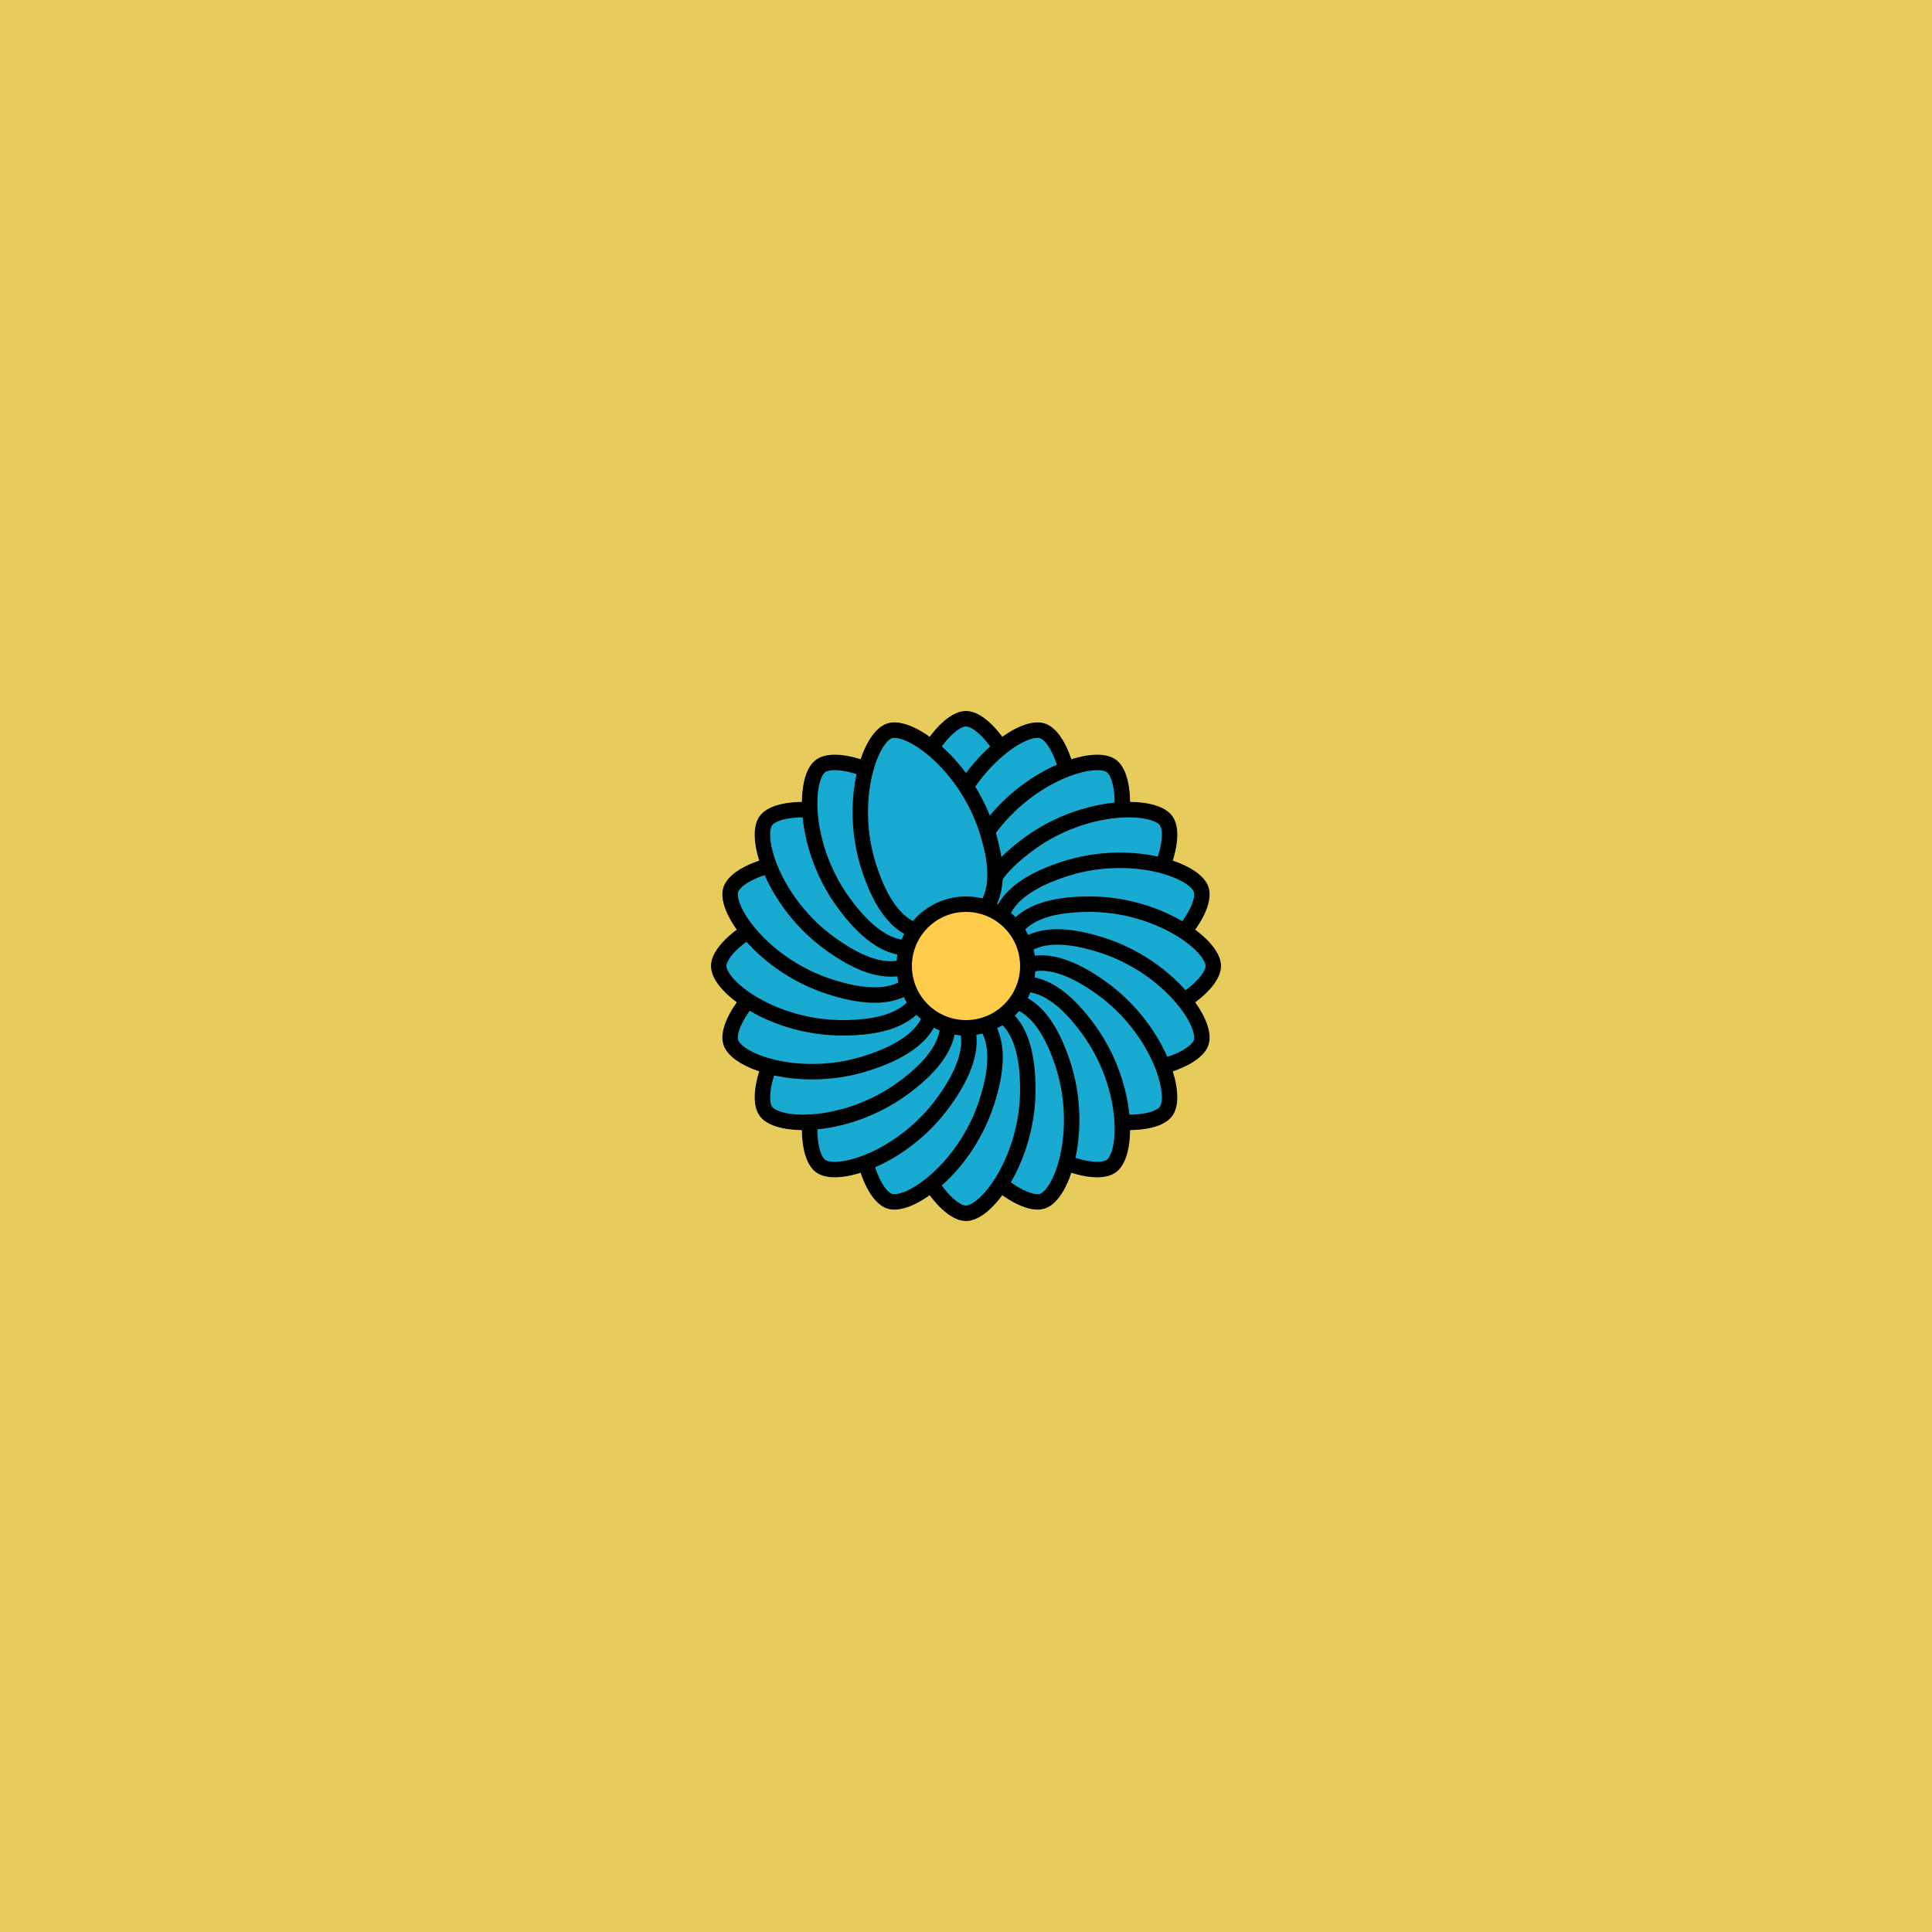 <svg viewBox="0 0 500 500" fill="none" xmlns="http://www.w3.org/2000/svg" xmlns:xlink="http://www.w3.org/1999/xlink"><rect width="500" height="500" fill="#FDFF50" /><rect id="rect" style="mix-blend-mode:overlay" opacity=".2" width="100%" height="100%" fill="#9A008A"/><defs><filter xmlns="http://www.w3.org/2000/svg" id="Gl" x="-50%" y="-50%" width="200%" height="200%"><feDropShadow dx="8" dy="8" flood-color="#000000" flood-opacity="1" stdDeviation="0"/></filter></defs><g filter="url(#Gl)" stroke="#000000" stroke-width="4"><defs><path id="ps-10"  d="M266 218C266 235.673 258.837 240 250 240C241.163 240 234 235.673 234 218C234 200.327 244.5 186 250 186C255.5 186 266 200.327 266 218Z"/><mask id="fpc"><rect height="100%" width="100%" fill="white" /><use transform = "rotate(18.0 250 250)" xlink:href="#ps-10" fill="black"/></mask></defs><use transform="rotate(0.0 250 250)" xlink:href="#ps-10" mask="url(#fpc)" fill="#19AAD1"/><use transform="rotate(18.0 250 250)" xlink:href="#ps-10" mask="url(#fpc)" fill="#19AAD1"/><use transform="rotate(36.0 250 250)" xlink:href="#ps-10" mask="url(#fpc)" fill="#19AAD1"/><use transform="rotate(54.0 250 250)" xlink:href="#ps-10" mask="url(#fpc)" fill="#19AAD1"/><use transform="rotate(72.0 250 250)" xlink:href="#ps-10" mask="url(#fpc)" fill="#19AAD1"/><use transform="rotate(90.0 250 250)" xlink:href="#ps-10" mask="url(#fpc)" fill="#19AAD1"/><use transform="rotate(108.0 250 250)" xlink:href="#ps-10" mask="url(#fpc)" fill="#19AAD1"/><use transform="rotate(126.0 250 250)" xlink:href="#ps-10" mask="url(#fpc)" fill="#19AAD1"/><use transform="rotate(144.0 250 250)" xlink:href="#ps-10" mask="url(#fpc)" fill="#19AAD1"/><use transform="rotate(162.0 250 250)" xlink:href="#ps-10" mask="url(#fpc)" fill="#19AAD1"/><use transform="rotate(180.0 250 250)" xlink:href="#ps-10" mask="url(#fpc)" fill="#19AAD1"/><use transform="rotate(198.0 250 250)" xlink:href="#ps-10" mask="url(#fpc)" fill="#19AAD1"/><use transform="rotate(216.0 250 250)" xlink:href="#ps-10" mask="url(#fpc)" fill="#19AAD1"/><use transform="rotate(234.0 250 250)" xlink:href="#ps-10" mask="url(#fpc)" fill="#19AAD1"/><use transform="rotate(252.0 250 250)" xlink:href="#ps-10" mask="url(#fpc)" fill="#19AAD1"/><use transform="rotate(270.0 250 250)" xlink:href="#ps-10" mask="url(#fpc)" fill="#19AAD1"/><use transform="rotate(288.0 250 250)" xlink:href="#ps-10" mask="url(#fpc)" fill="#19AAD1"/><use transform="rotate(306.0 250 250)" xlink:href="#ps-10" mask="url(#fpc)" fill="#19AAD1"/><use transform="rotate(324.0 250 250)" xlink:href="#ps-10" mask="url(#fpc)" fill="#19AAD1"/><use transform="rotate(342.0 250 250)" xlink:href="#ps-10" mask="url(#fpc)" fill="#19AAD1"/><circle cx="250" cy="250" r="16" fill="#FFCC4C"/></g></svg>